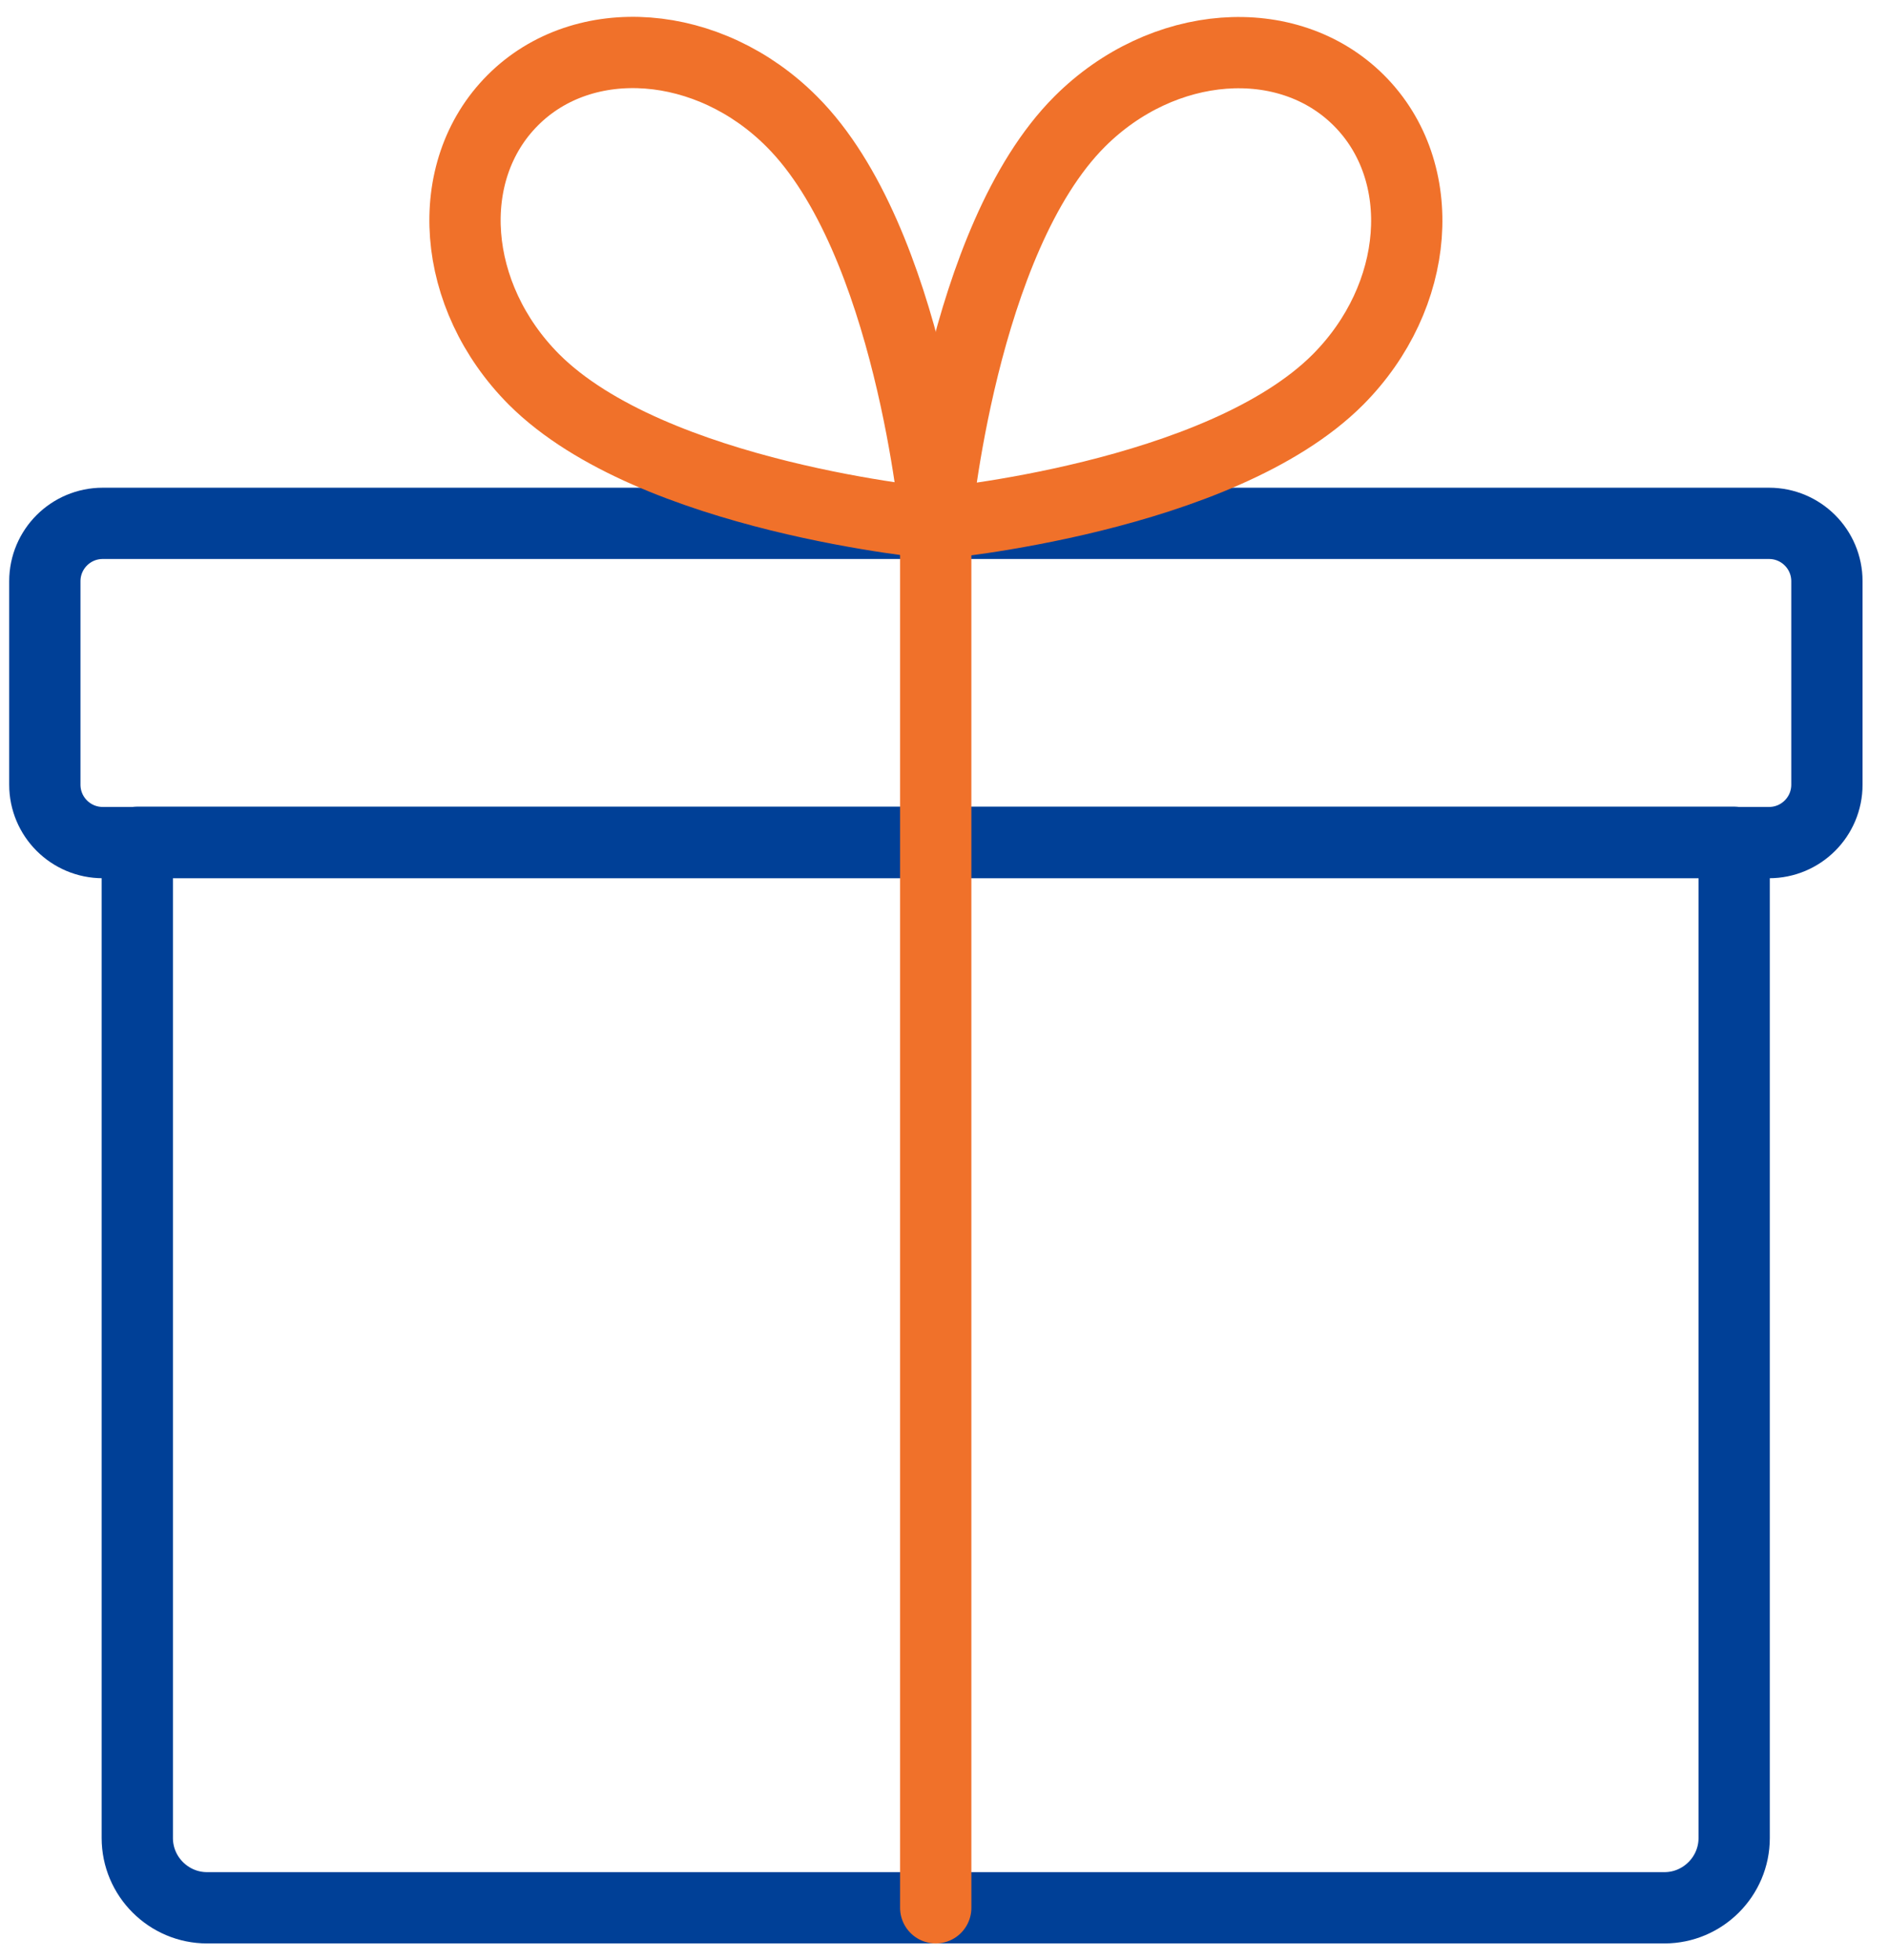 <svg width="53" height="55" viewBox="0 0 53 55" fill="none" xmlns="http://www.w3.org/2000/svg">
<path d="M2.883 14.684H49.634C50.531 14.684 51.258 15.411 51.258 16.308V22.016C51.258 22.914 50.531 23.641 49.634 23.641H2.883C1.985 23.641 1.258 22.914 1.258 22.016V16.308C1.258 15.411 1.985 14.684 2.883 14.684Z" stroke="#004097" stroke-width="2" stroke-linecap="round" stroke-linejoin="round"/>
<path d="M3.852 23.632H48.656V51.571C48.656 52.648 47.776 53.528 46.699 53.528H5.809C4.732 53.528 3.852 52.648 3.852 51.571V23.632Z" stroke="#004097" stroke-width="2" stroke-linecap="round" stroke-linejoin="round"/>
<path d="M26.254 14.684V53.528" stroke="#F0712A" stroke-width="2" stroke-linecap="round" stroke-linejoin="round"/>
<path d="M26.254 14.684C26.254 14.684 26.972 6.732 30.293 3.411C32.617 1.087 36.126 0.817 38.128 2.819C40.129 4.82 39.86 8.321 37.535 10.654C34.215 13.975 26.263 14.693 26.263 14.693L26.254 14.684Z" stroke="#F0712A" stroke-width="2" stroke-linecap="round" stroke-linejoin="round"/>
<path d="M26.254 14.684C26.254 14.684 25.536 6.732 22.215 3.411C19.89 1.078 16.381 0.817 14.389 2.81C12.387 4.811 12.657 8.312 14.981 10.645C18.302 13.966 26.254 14.684 26.254 14.684Z" stroke="#F0712A" stroke-width="2" stroke-linecap="round" stroke-linejoin="round"/>
</svg>
